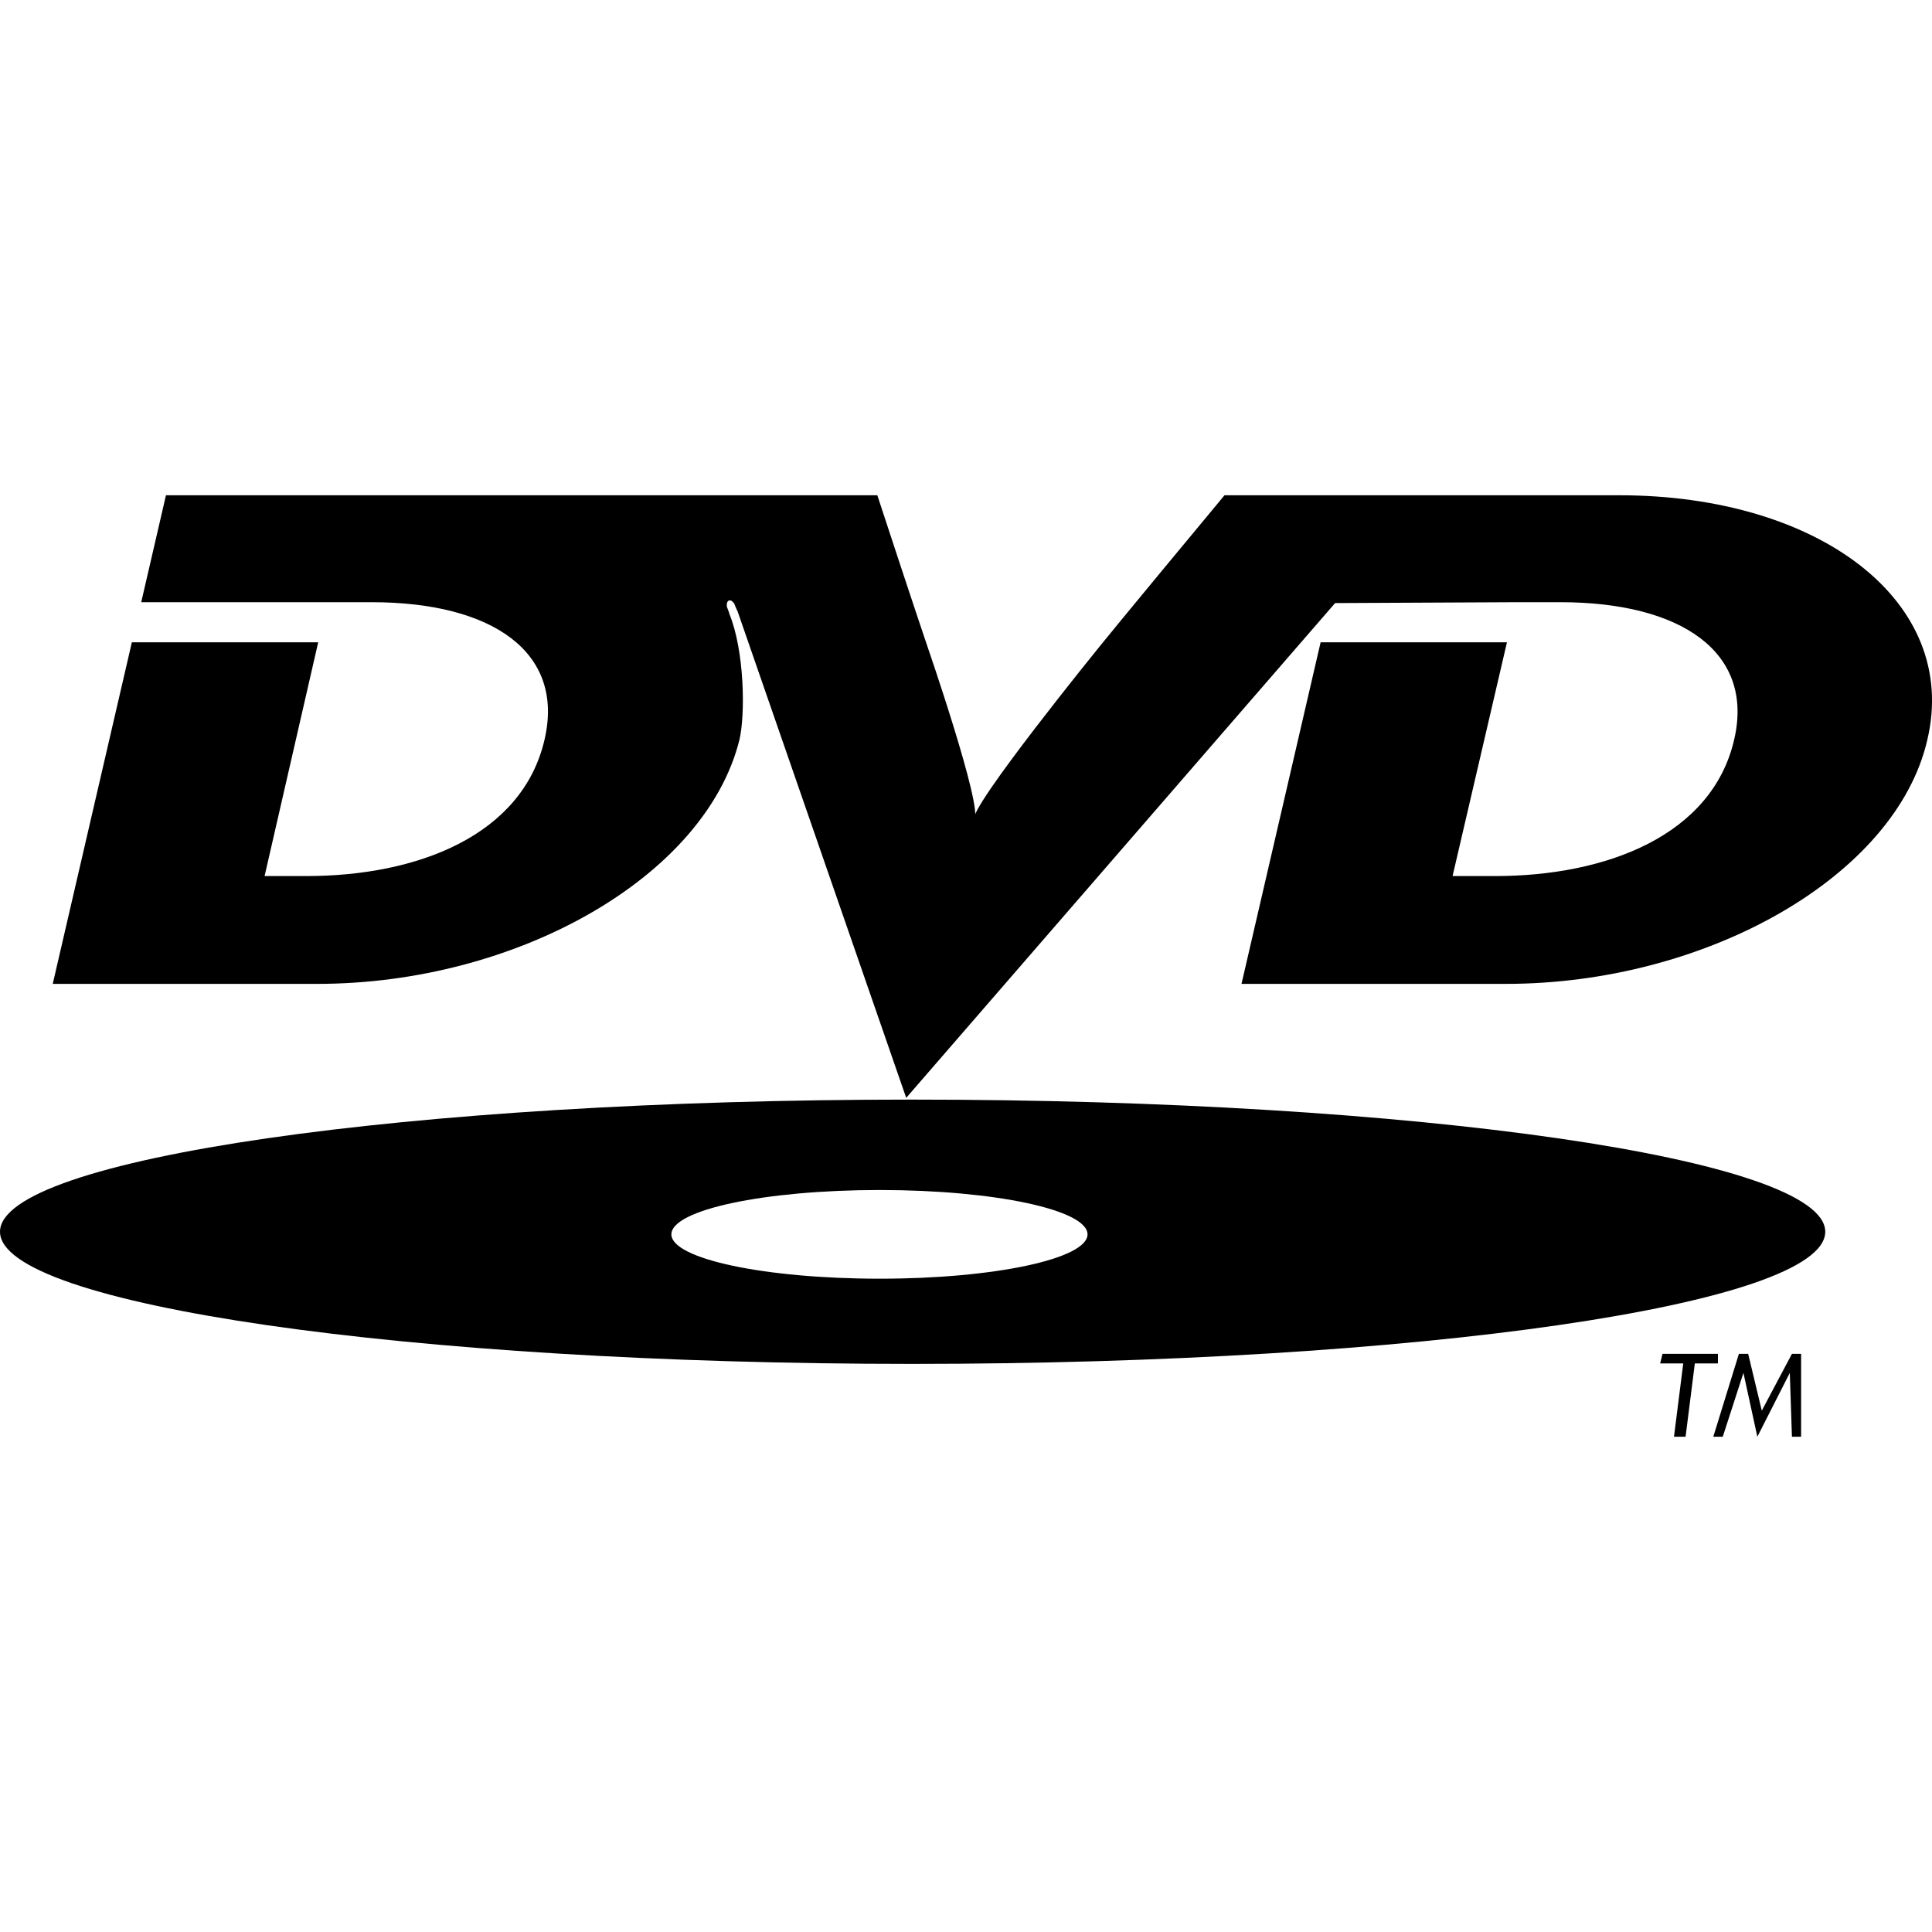 <svg width="20" height="20" viewBox="0 0 20 20" fill="none" xmlns="http://www.w3.org/2000/svg">
<path d="M11.389 6.685C11.389 6.685 10.015 8.377 10.085 8.485C10.183 8.377 9.592 6.666 9.592 6.666C9.592 6.666 9.469 6.306 9.082 5.127H1.718L1.462 6.234H3.849C5.091 6.234 5.849 6.747 5.637 7.657C5.408 8.647 4.325 9.069 3.171 9.069H2.739L3.294 6.649H1.365L0.546 10.185H3.285C5.347 10.185 7.302 9.079 7.655 7.657C7.716 7.395 7.708 6.738 7.549 6.351C7.549 6.342 7.54 6.324 7.531 6.298C7.523 6.288 7.514 6.225 7.549 6.216C7.566 6.207 7.602 6.243 7.602 6.252C7.602 6.252 7.62 6.298 7.637 6.333L9.381 11.365L13.821 6.243L15.697 6.234H16.155C17.398 6.234 18.164 6.747 17.952 7.657C17.723 8.647 16.632 9.069 15.477 9.069H15.037L15.6 6.649H13.671L12.852 10.185H15.591C17.652 10.185 19.626 9.079 19.952 7.657C20.287 6.234 18.842 5.127 16.763 5.127H12.676C11.592 6.432 11.389 6.685 11.389 6.685ZM9.442 11.383C4.228 11.383 0 11.995 0 12.751C0 13.507 4.228 14.119 9.442 14.119C14.666 14.119 18.895 13.507 18.895 12.751C18.895 11.995 14.666 11.383 9.442 11.383ZM9.108 13.237C7.91 13.237 6.95 13.03 6.95 12.778C6.95 12.525 7.91 12.319 9.108 12.319C10.297 12.319 11.258 12.525 11.258 12.778C11.258 13.03 10.297 13.237 9.108 13.237ZM17.784 14.114V14.015H17.21L17.186 14.114H17.425L17.329 14.873H17.449L17.545 14.114H17.784ZM18.645 14.873V14.015H18.55L18.238 14.603L18.097 14.015H18.001L17.736 14.873H17.834L18.048 14.212L18.192 14.873L18.528 14.212L18.55 14.873H18.645Z" fill="black"/>
</svg>

